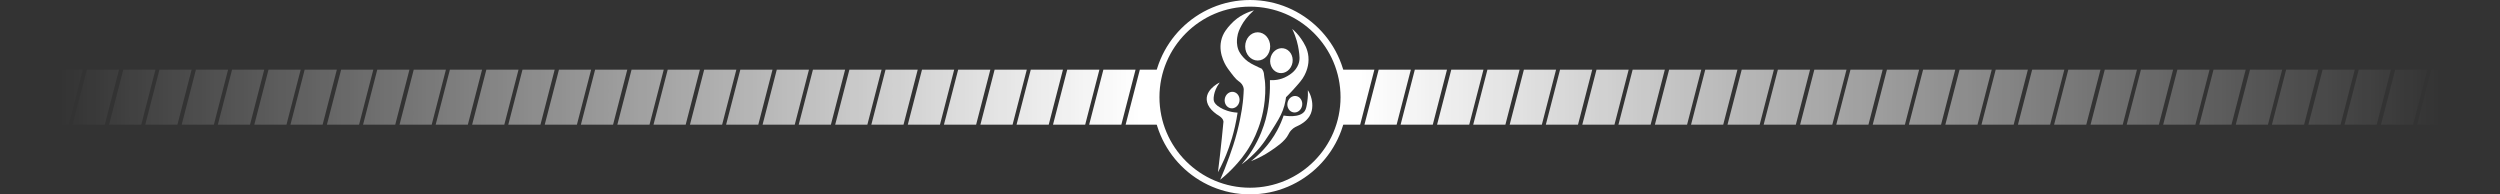 <svg xmlns="http://www.w3.org/2000/svg" xmlns:xlink="http://www.w3.org/1999/xlink" id="Capa_2" data-name="Capa 2" viewBox="0 0 4992.14 388.13"><rect x="0" y="0" width="4992.14" height="388.13" fill="#333333" stroke="none"/><defs><style> .cls-1 { fill: #fff; } .cls-2 { fill: url(#Degradado_sin_nombre_3-42); } .cls-3 { fill: url(#Degradado_sin_nombre_3-52); } .cls-4 { fill: url(#Degradado_sin_nombre_3-17); } .cls-5 { fill: url(#Degradado_sin_nombre_3-2); } .cls-6 { fill: url(#Degradado_sin_nombre_3-12); } .cls-7 { fill: url(#Degradado_sin_nombre_3-22); } .cls-8 { fill: url(#Degradado_sin_nombre_3-48); } .cls-9 { fill: url(#Degradado_sin_nombre_3-51); } .cls-10 { fill: url(#Degradado_sin_nombre_3-62); } .cls-11 { fill: url(#Degradado_sin_nombre_3-57); } .cls-12 { fill: url(#Degradado_sin_nombre_3-44); } .cls-13 { fill: url(#Degradado_sin_nombre_3-43); } .cls-14 { fill: url(#Degradado_sin_nombre_3-47); } .cls-15 { fill: url(#Degradado_sin_nombre_3-55); } .cls-16 { fill: url(#Degradado_sin_nombre_3-16); } .cls-17 { fill: url(#Degradado_sin_nombre_3-45); } .cls-18 { fill: url(#Degradado_sin_nombre_3-63); } .cls-19 { fill: url(#Degradado_sin_nombre_3-29); } .cls-20 { fill: url(#Degradado_sin_nombre_3-37); } .cls-21 { fill: url(#Degradado_sin_nombre_3-13); } .cls-22 { fill: url(#Degradado_sin_nombre_3-40); } .cls-23 { fill: url(#Degradado_sin_nombre_3); } .cls-24 { fill: url(#Degradado_sin_nombre_3-20); } .cls-25 { fill: url(#Degradado_sin_nombre_3-11); } .cls-26 { fill: url(#Degradado_sin_nombre_3-3); } .cls-27 { fill: url(#Degradado_sin_nombre_3-38); } .cls-28 { fill: url(#Degradado_sin_nombre_3-41); } .cls-29 { fill: url(#Degradado_sin_nombre_3-61); } .cls-30 { fill: url(#Degradado_sin_nombre_3-33); } .cls-31 { fill: url(#Degradado_sin_nombre_3-28); } .cls-32 { fill: url(#Degradado_sin_nombre_3-19); } .cls-33 { fill: url(#Degradado_sin_nombre_3-36); } .cls-34 { fill: url(#Degradado_sin_nombre_3-10); } .cls-35 { fill: url(#Degradado_sin_nombre_3-26); } .cls-36 { fill: url(#Degradado_sin_nombre_3-23); } .cls-37 { fill: url(#Degradado_sin_nombre_3-64); } .cls-38 { fill: url(#Degradado_sin_nombre_3-9); } .cls-39 { fill: url(#Degradado_sin_nombre_3-7); } .cls-40 { fill: url(#Degradado_sin_nombre_3-5); } .cls-41 { fill: url(#Degradado_sin_nombre_3-6); } .cls-42 { fill: url(#Degradado_sin_nombre_3-14); } .cls-43 { fill: url(#Degradado_sin_nombre_3-8); } .cls-44 { fill: url(#Degradado_sin_nombre_3-39); } .cls-45 { fill: url(#Degradado_sin_nombre_3-30); } .cls-46 { fill: url(#Degradado_sin_nombre_3-25); } .cls-47 { fill: url(#Degradado_sin_nombre_3-35); } .cls-48 { fill: url(#Degradado_sin_nombre_3-49); } .cls-49 { fill: url(#Degradado_sin_nombre_3-46); } .cls-50 { fill: url(#Degradado_sin_nombre_3-53); } .cls-51 { fill: url(#Degradado_sin_nombre_3-31); } .cls-52 { fill: url(#Degradado_sin_nombre_3-58); } .cls-53 { fill: url(#Degradado_sin_nombre_3-56); } .cls-54 { fill: url(#Degradado_sin_nombre_3-60); } .cls-55 { fill: url(#Degradado_sin_nombre_3-54); } .cls-56 { fill: url(#Degradado_sin_nombre_3-50); } .cls-57 { fill: url(#Degradado_sin_nombre_3-24); } .cls-58 { fill: url(#Degradado_sin_nombre_3-27); } .cls-59 { fill: url(#Degradado_sin_nombre_3-59); } .cls-60 { fill: url(#Degradado_sin_nombre_3-21); } .cls-61 { fill: url(#Degradado_sin_nombre_3-34); } .cls-62 { fill: url(#Degradado_sin_nombre_3-15); } .cls-63 { fill: url(#Degradado_sin_nombre_3-32); } .cls-64 { fill: url(#Degradado_sin_nombre_3-4); } .cls-65 { fill: url(#Degradado_sin_nombre_3-18); } </style><linearGradient id="Degradado_sin_nombre_3" data-name="Degradado sin nombre 3" x1="2277.35" y1="194.06" x2="118.92" y2="194.06" gradientUnits="userSpaceOnUse"><stop offset="0" stop-color="#fff"></stop><stop offset="1" stop-color="#fff" stop-opacity="0"></stop></linearGradient><linearGradient id="Degradado_sin_nombre_3-2" data-name="Degradado sin nombre 3" y1="194.06" y2="194.06" xlink:href="#Degradado_sin_nombre_3"></linearGradient><linearGradient id="Degradado_sin_nombre_3-3" data-name="Degradado sin nombre 3" y1="194.06" y2="194.06" xlink:href="#Degradado_sin_nombre_3"></linearGradient><linearGradient id="Degradado_sin_nombre_3-4" data-name="Degradado sin nombre 3" y1="194.06" y2="194.06" xlink:href="#Degradado_sin_nombre_3"></linearGradient><linearGradient id="Degradado_sin_nombre_3-5" data-name="Degradado sin nombre 3" y1="194.06" y2="194.06" xlink:href="#Degradado_sin_nombre_3"></linearGradient><linearGradient id="Degradado_sin_nombre_3-6" data-name="Degradado sin nombre 3" y1="194.06" y2="194.06" xlink:href="#Degradado_sin_nombre_3"></linearGradient><linearGradient id="Degradado_sin_nombre_3-7" data-name="Degradado sin nombre 3" y1="194.06" y2="194.06" xlink:href="#Degradado_sin_nombre_3"></linearGradient><linearGradient id="Degradado_sin_nombre_3-8" data-name="Degradado sin nombre 3" y1="194.06" y2="194.06" xlink:href="#Degradado_sin_nombre_3"></linearGradient><linearGradient id="Degradado_sin_nombre_3-9" data-name="Degradado sin nombre 3" y1="194.06" y2="194.06" xlink:href="#Degradado_sin_nombre_3"></linearGradient><linearGradient id="Degradado_sin_nombre_3-10" data-name="Degradado sin nombre 3" y1="194.06" y2="194.06" xlink:href="#Degradado_sin_nombre_3"></linearGradient><linearGradient id="Degradado_sin_nombre_3-11" data-name="Degradado sin nombre 3" y1="194.06" y2="194.06" xlink:href="#Degradado_sin_nombre_3"></linearGradient><linearGradient id="Degradado_sin_nombre_3-12" data-name="Degradado sin nombre 3" y1="194.06" y2="194.06" xlink:href="#Degradado_sin_nombre_3"></linearGradient><linearGradient id="Degradado_sin_nombre_3-13" data-name="Degradado sin nombre 3" y1="194.06" y2="194.06" xlink:href="#Degradado_sin_nombre_3"></linearGradient><linearGradient id="Degradado_sin_nombre_3-14" data-name="Degradado sin nombre 3" y1="194.06" y2="194.06" xlink:href="#Degradado_sin_nombre_3"></linearGradient><linearGradient id="Degradado_sin_nombre_3-15" data-name="Degradado sin nombre 3" y1="194.06" y2="194.06" xlink:href="#Degradado_sin_nombre_3"></linearGradient><linearGradient id="Degradado_sin_nombre_3-16" data-name="Degradado sin nombre 3" y1="194.06" y2="194.06" xlink:href="#Degradado_sin_nombre_3"></linearGradient><linearGradient id="Degradado_sin_nombre_3-17" data-name="Degradado sin nombre 3" y1="194.06" y2="194.06" xlink:href="#Degradado_sin_nombre_3"></linearGradient><linearGradient id="Degradado_sin_nombre_3-18" data-name="Degradado sin nombre 3" y1="194.06" y2="194.06" xlink:href="#Degradado_sin_nombre_3"></linearGradient><linearGradient id="Degradado_sin_nombre_3-19" data-name="Degradado sin nombre 3" y1="194.06" y2="194.06" xlink:href="#Degradado_sin_nombre_3"></linearGradient><linearGradient id="Degradado_sin_nombre_3-20" data-name="Degradado sin nombre 3" y1="194.06" y2="194.06" xlink:href="#Degradado_sin_nombre_3"></linearGradient><linearGradient id="Degradado_sin_nombre_3-21" data-name="Degradado sin nombre 3" y1="194.06" y2="194.06" xlink:href="#Degradado_sin_nombre_3"></linearGradient><linearGradient id="Degradado_sin_nombre_3-22" data-name="Degradado sin nombre 3" y1="194.06" y2="194.06" xlink:href="#Degradado_sin_nombre_3"></linearGradient><linearGradient id="Degradado_sin_nombre_3-23" data-name="Degradado sin nombre 3" y1="194.06" y2="194.06" xlink:href="#Degradado_sin_nombre_3"></linearGradient><linearGradient id="Degradado_sin_nombre_3-24" data-name="Degradado sin nombre 3" y1="194.06" y2="194.06" xlink:href="#Degradado_sin_nombre_3"></linearGradient><linearGradient id="Degradado_sin_nombre_3-25" data-name="Degradado sin nombre 3" y1="194.06" y2="194.06" xlink:href="#Degradado_sin_nombre_3"></linearGradient><linearGradient id="Degradado_sin_nombre_3-26" data-name="Degradado sin nombre 3" y1="194.06" y2="194.06" xlink:href="#Degradado_sin_nombre_3"></linearGradient><linearGradient id="Degradado_sin_nombre_3-27" data-name="Degradado sin nombre 3" y1="194.06" y2="194.06" xlink:href="#Degradado_sin_nombre_3"></linearGradient><linearGradient id="Degradado_sin_nombre_3-28" data-name="Degradado sin nombre 3" y1="194.06" y2="194.06" xlink:href="#Degradado_sin_nombre_3"></linearGradient><linearGradient id="Degradado_sin_nombre_3-29" data-name="Degradado sin nombre 3" y1="194.06" y2="194.06" xlink:href="#Degradado_sin_nombre_3"></linearGradient><linearGradient id="Degradado_sin_nombre_3-30" data-name="Degradado sin nombre 3" y1="194.06" y2="194.06" xlink:href="#Degradado_sin_nombre_3"></linearGradient><linearGradient id="Degradado_sin_nombre_3-31" data-name="Degradado sin nombre 3" y1="194.06" y2="194.06" xlink:href="#Degradado_sin_nombre_3"></linearGradient><linearGradient id="Degradado_sin_nombre_3-32" data-name="Degradado sin nombre 3" y1="194.06" y2="194.06" xlink:href="#Degradado_sin_nombre_3"></linearGradient><linearGradient id="Degradado_sin_nombre_3-33" data-name="Degradado sin nombre 3" x1="4878.43" y1="194.06" x2="2720" y2="194.06" gradientTransform="translate(7593.22 388.13) rotate(-180)" xlink:href="#Degradado_sin_nombre_3"></linearGradient><linearGradient id="Degradado_sin_nombre_3-34" data-name="Degradado sin nombre 3" x1="4878.43" y1="194.06" x2="2720" y2="194.06" gradientTransform="translate(7593.22 388.13) rotate(-180)" xlink:href="#Degradado_sin_nombre_3"></linearGradient><linearGradient id="Degradado_sin_nombre_3-35" data-name="Degradado sin nombre 3" x1="4878.43" y1="194.06" x2="2720" y2="194.06" gradientTransform="translate(7593.22 388.13) rotate(-180)" xlink:href="#Degradado_sin_nombre_3"></linearGradient><linearGradient id="Degradado_sin_nombre_3-36" data-name="Degradado sin nombre 3" x1="4878.43" y1="194.06" x2="2720" y2="194.06" gradientTransform="translate(7593.22 388.13) rotate(-180)" xlink:href="#Degradado_sin_nombre_3"></linearGradient><linearGradient id="Degradado_sin_nombre_3-37" data-name="Degradado sin nombre 3" x1="4878.43" y1="194.06" x2="2720" y2="194.06" gradientTransform="translate(7593.22 388.13) rotate(-180)" xlink:href="#Degradado_sin_nombre_3"></linearGradient><linearGradient id="Degradado_sin_nombre_3-38" data-name="Degradado sin nombre 3" x1="4878.43" y1="194.06" x2="2720" y2="194.06" gradientTransform="translate(7593.22 388.13) rotate(-180)" xlink:href="#Degradado_sin_nombre_3"></linearGradient><linearGradient id="Degradado_sin_nombre_3-39" data-name="Degradado sin nombre 3" x1="4878.43" y1="194.06" x2="2720" y2="194.06" gradientTransform="translate(7593.22 388.13) rotate(-180)" xlink:href="#Degradado_sin_nombre_3"></linearGradient><linearGradient id="Degradado_sin_nombre_3-40" data-name="Degradado sin nombre 3" x1="4878.43" y1="194.06" x2="2720" y2="194.06" gradientTransform="translate(7593.22 388.13) rotate(-180)" xlink:href="#Degradado_sin_nombre_3"></linearGradient><linearGradient id="Degradado_sin_nombre_3-41" data-name="Degradado sin nombre 3" x1="4878.43" y1="194.06" x2="2720" y2="194.06" gradientTransform="translate(7593.22 388.13) rotate(-180)" xlink:href="#Degradado_sin_nombre_3"></linearGradient><linearGradient id="Degradado_sin_nombre_3-42" data-name="Degradado sin nombre 3" x1="4878.43" y1="194.06" x2="2720" y2="194.06" gradientTransform="translate(7593.22 388.13) rotate(-180)" xlink:href="#Degradado_sin_nombre_3"></linearGradient><linearGradient id="Degradado_sin_nombre_3-43" data-name="Degradado sin nombre 3" x1="4878.43" y1="194.06" x2="2720" y2="194.06" gradientTransform="translate(7593.22 388.13) rotate(-180)" xlink:href="#Degradado_sin_nombre_3"></linearGradient><linearGradient id="Degradado_sin_nombre_3-44" data-name="Degradado sin nombre 3" x1="4878.43" y1="194.06" x2="2720" y2="194.06" gradientTransform="translate(7593.22 388.13) rotate(-180)" xlink:href="#Degradado_sin_nombre_3"></linearGradient><linearGradient id="Degradado_sin_nombre_3-45" data-name="Degradado sin nombre 3" x1="4878.43" y1="194.06" x2="2720" y2="194.06" gradientTransform="translate(7593.22 388.13) rotate(-180)" xlink:href="#Degradado_sin_nombre_3"></linearGradient><linearGradient id="Degradado_sin_nombre_3-46" data-name="Degradado sin nombre 3" x1="4878.43" y1="194.06" x2="2720" y2="194.06" gradientTransform="translate(7593.22 388.13) rotate(-180)" xlink:href="#Degradado_sin_nombre_3"></linearGradient><linearGradient id="Degradado_sin_nombre_3-47" data-name="Degradado sin nombre 3" x1="4878.43" y1="194.06" x2="2720" y2="194.06" gradientTransform="translate(7593.22 388.13) rotate(-180)" xlink:href="#Degradado_sin_nombre_3"></linearGradient><linearGradient id="Degradado_sin_nombre_3-48" data-name="Degradado sin nombre 3" x1="4878.43" y1="194.06" x2="2720" y2="194.06" gradientTransform="translate(7593.22 388.13) rotate(-180)" xlink:href="#Degradado_sin_nombre_3"></linearGradient><linearGradient id="Degradado_sin_nombre_3-49" data-name="Degradado sin nombre 3" x1="4878.43" y1="194.06" x2="2720" y2="194.06" gradientTransform="translate(7593.22 388.13) rotate(-180)" xlink:href="#Degradado_sin_nombre_3"></linearGradient><linearGradient id="Degradado_sin_nombre_3-50" data-name="Degradado sin nombre 3" x1="4878.43" y1="194.06" x2="2720" y2="194.06" gradientTransform="translate(7593.22 388.13) rotate(-180)" xlink:href="#Degradado_sin_nombre_3"></linearGradient><linearGradient id="Degradado_sin_nombre_3-51" data-name="Degradado sin nombre 3" x1="4878.43" y1="194.06" x2="2720" y2="194.06" gradientTransform="translate(7593.22 388.13) rotate(-180)" xlink:href="#Degradado_sin_nombre_3"></linearGradient><linearGradient id="Degradado_sin_nombre_3-52" data-name="Degradado sin nombre 3" x1="4878.43" y1="194.06" x2="2720" y2="194.06" gradientTransform="translate(7593.22 388.13) rotate(-180)" xlink:href="#Degradado_sin_nombre_3"></linearGradient><linearGradient id="Degradado_sin_nombre_3-53" data-name="Degradado sin nombre 3" x1="4878.43" y1="194.06" x2="2720" y2="194.06" gradientTransform="translate(7593.22 388.13) rotate(-180)" xlink:href="#Degradado_sin_nombre_3"></linearGradient><linearGradient id="Degradado_sin_nombre_3-54" data-name="Degradado sin nombre 3" x1="4878.43" y1="194.06" x2="2720" y2="194.06" gradientTransform="translate(7593.22 388.13) rotate(-180)" xlink:href="#Degradado_sin_nombre_3"></linearGradient><linearGradient id="Degradado_sin_nombre_3-55" data-name="Degradado sin nombre 3" x1="4878.43" y1="194.06" x2="2720" y2="194.06" gradientTransform="translate(7593.22 388.13) rotate(-180)" xlink:href="#Degradado_sin_nombre_3"></linearGradient><linearGradient id="Degradado_sin_nombre_3-56" data-name="Degradado sin nombre 3" x1="4878.43" y1="194.06" x2="2720" y2="194.06" gradientTransform="translate(7593.22 388.13) rotate(-180)" xlink:href="#Degradado_sin_nombre_3"></linearGradient><linearGradient id="Degradado_sin_nombre_3-57" data-name="Degradado sin nombre 3" x1="4878.43" y1="194.06" x2="2720" y2="194.06" gradientTransform="translate(7593.22 388.13) rotate(-180)" xlink:href="#Degradado_sin_nombre_3"></linearGradient><linearGradient id="Degradado_sin_nombre_3-58" data-name="Degradado sin nombre 3" x1="4878.43" y1="194.06" x2="2720" y2="194.06" gradientTransform="translate(7593.22 388.13) rotate(-180)" xlink:href="#Degradado_sin_nombre_3"></linearGradient><linearGradient id="Degradado_sin_nombre_3-59" data-name="Degradado sin nombre 3" x1="4878.43" y1="194.06" x2="2720" y2="194.06" gradientTransform="translate(7593.22 388.13) rotate(-180)" xlink:href="#Degradado_sin_nombre_3"></linearGradient><linearGradient id="Degradado_sin_nombre_3-60" data-name="Degradado sin nombre 3" x1="4878.43" y1="194.06" x2="2720" y2="194.06" gradientTransform="translate(7593.22 388.13) rotate(-180)" xlink:href="#Degradado_sin_nombre_3"></linearGradient><linearGradient id="Degradado_sin_nombre_3-61" data-name="Degradado sin nombre 3" x1="4878.43" y1="194.06" x2="2720" y2="194.06" gradientTransform="translate(7593.22 388.13) rotate(-180)" xlink:href="#Degradado_sin_nombre_3"></linearGradient><linearGradient id="Degradado_sin_nombre_3-62" data-name="Degradado sin nombre 3" x1="4878.43" y1="194.06" x2="2720" y2="194.06" gradientTransform="translate(7593.22 388.13) rotate(-180)" xlink:href="#Degradado_sin_nombre_3"></linearGradient><linearGradient id="Degradado_sin_nombre_3-63" data-name="Degradado sin nombre 3" x1="4878.43" y1="194.06" x2="2720" y2="194.06" gradientTransform="translate(7593.22 388.13) rotate(-180)" xlink:href="#Degradado_sin_nombre_3"></linearGradient><linearGradient id="Degradado_sin_nombre_3-64" data-name="Degradado sin nombre 3" x1="4878.43" y1="194.06" x2="2720" y2="194.06" gradientTransform="translate(7593.22 388.13) rotate(-180)" xlink:href="#Degradado_sin_nombre_3"></linearGradient></defs><g id="Capa_2-2" data-name="Capa 2"><g><g><path class="cls-1" d="m2496.08,0c-107.18,0-194.06,86.88-194.06,194.06s86.88,194.06,194.06,194.06,194.06-86.88,194.06-194.06S2603.27,0,2496.08,0Zm0,374.85c-99.87,0-180.82-80.93-180.82-180.79s80.96-180.79,180.82-180.79,180.79,80.93,180.79,180.79-80.96,180.79-180.79,180.79Z"></path><ellipse class="cls-1" cx="2511.41" cy="92.67" rx="24.97" ry="28.2"></ellipse><ellipse class="cls-1" cx="2558.91" cy="121.14" rx="24.97" ry="22.44" transform="translate(2027.9 2627.28) rotate(-80.75)"></ellipse><ellipse class="cls-1" cx="2585.65" cy="208.16" rx="16.54" ry="14.85" transform="translate(1964.46 2726.7) rotate(-80.75)"></ellipse><ellipse class="cls-1" cx="2460.44" cy="199.87" rx="16.54" ry="14.85" transform="translate(1867.56 2596.17) rotate(-80.75)"></ellipse><path class="cls-1" d="m2503.98,20.5c-13.04,11.68-20.67,22.48-24.82,30.22-3.76,7.03-7.48,14.17-8.69,24.46-.55,4.72-1.56,14.24,2.63,24.87,0,0,6.48,16.42,25.27,26.89,1.81,1.01,7.71,4.11,14.96,7.48,2.52,1.17,4.62,2.1,6.07,2.73,1.12,1.31,2.64,3.4,3.64,6.27.81,2.34.9,4.12,1.11,6.37.53,5.75,1.17,7.54,1.62,11.22.55,4.51,1.75,19.54-.3,39.63-1.67,16.38-4.86,29.81-7.48,39.02-6.73,23.67-15.76,40.78-19.81,48.02-12.34,22.05-25.4,36.4-32.75,44.38-10.81,11.73-21.02,20.61-28.91,26.89,5.26-12.06,11.74-27.79,18.4-46.5,4.76-13.38,10.38-29.27,15.67-49.83,9.01-35.04,11.35-59.55,11.83-65,.7-8.02,1.01-14.72,1.16-19.41-.11-1.42-.43-3.58-1.42-5.96-2.41-5.81-7.14-8.92-8.49-9.86-6.36-4.4-11.94-11.97-21.78-25.32-1.98-2.68-19.55-27.26-13.48-55.6,3.35-15.65,12.46-25.62,19.27-33.09,16.51-18.09,35.95-24.7,46.31-27.87Z"></path><path class="cls-1" d="m2580.35,57.8c8.26,17.08,11.57,31.95,13.04,42.05,1.72,11.8,2.76,19.63-.81,28.81-5.32,13.69-17.02,20.48-22.14,23.45-14.2,8.25-28.16,8.29-34.57,7.88.28,9.27.18,21.23-1.11,35.08-.91,9.74-2.4,24.93-7.58,43.87-3.57,13.05-11.21,36.31-27.39,61.86-7.48,11.81-14.84,21.04-20.52,27.6,6.54-4.81,15.82-12.2,25.88-22.34,16.03-16.17,24.5-29.82,41.44-57.11,9.01-14.52,14.38-24.58,18.09-38.11,1.89-6.88,2.83-12.75,3.34-16.78,4.54-4.38,9.18-9.16,13.85-14.35,12.24-13.63,18.47-20.35,23.05-29.42,2.72-5.4,9.5-19.27,7.78-37.3-1.5-15.81-8.78-26.81-13.85-34.47-6.45-9.75-13.48-16.51-18.5-20.72Z"></path><path class="cls-1" d="m2435.56,164.82c-7.38,9.82-10.07,18.79-11.19,24.13-1.77,8.48-.52,12.37-.13,13.48.96,2.73,3.36,7.34,13.21,12.94,5.97,3.39,17.22,8.59,33.83,9.57-1.16,7.77-2.83,17.23-5.26,27.9-7.34,32.26-17.17,55.82-21.43,65.5-4.25,9.67-8.54,18.23-12.53,25.61,2.75-22.13,5.32-44.59,7.68-67.39,1.09-10.48,2.12-20.91,3.1-31.27,2.15-9.3-11.24-15.44-13.95-17.49-7.55-5.69-13.46-11.52-16.71-18.77-11.96-26.69,21.17-43.54,23.38-44.21Z"></path><path class="cls-1" d="m2611.59,180.05c.31,5.56.33,13.46-1.08,22.78-1.32,8.74-2.19,14.48-5.12,18.87-9.73,14.56-39.12,9.58-42.19,9.03-3.07,9.11-7.19,19.11-12.8,29.52-16.03,29.73-37,49.52-52.56,61.59,16.27-6.2,28.87-13.5,37.74-19.41,12.94-8.62,30.16-20.09,37.06-33.83.69-1.36,2.26-4.72,5.53-8.36,5.38-6,11.04-7.69,16.31-10.38,2.04-1.04,13.73-7,20.35-17.69,8.65-13.95,5.12-30.21,4.25-34.27-1.76-8.11-5.09-14.18-7.48-17.86Z"></path></g><g><polygon class="cls-23" points="64.25 249 0 249 28.4 139.12 92.65 139.12 64.25 249"></polygon><polygon class="cls-5" points="137.06 249 72.8 249 101.21 139.12 165.46 139.12 137.06 249"></polygon><polygon class="cls-26" points="209.24 249 144.99 249 173.39 139.12 237.65 139.12 209.24 249"></polygon><polygon class="cls-64" points="282.05 249 217.8 249 246.2 139.12 310.45 139.12 282.05 249"></polygon><polygon class="cls-40" points="354.24 249 289.98 249 318.39 139.12 382.64 139.12 354.24 249"></polygon><polygon class="cls-41" points="427.04 249 362.79 249 391.19 139.12 455.44 139.12 427.04 249"></polygon><polygon class="cls-39" points="499.23 249 434.98 249 463.38 139.12 527.63 139.12 499.23 249"></polygon><polygon class="cls-43" points="572.03 249 507.78 249 536.18 139.12 600.43 139.12 572.03 249"></polygon><polygon class="cls-38" points="644.22 249 579.97 249 608.37 139.12 672.62 139.12 644.22 249"></polygon><polygon class="cls-34" points="717.02 249 652.77 249 681.17 139.12 745.43 139.12 717.02 249"></polygon><polygon class="cls-25" points="789.21 249 724.96 249 753.36 139.12 817.61 139.12 789.21 249"></polygon><polygon class="cls-6" points="862.02 249 797.77 249 826.17 139.12 890.42 139.12 862.02 249"></polygon><polygon class="cls-21" points="934.2 249 869.95 249 898.35 139.12 962.61 139.12 934.2 249"></polygon><polygon class="cls-42" points="1007.01 249 942.76 249 971.16 139.12 1035.41 139.12 1007.01 249"></polygon><polygon class="cls-62" points="1079.2 249 1014.94 249 1043.35 139.12 1107.6 139.12 1079.2 249"></polygon><polygon class="cls-16" points="1152 249 1087.75 249 1116.15 139.12 1180.4 139.12 1152 249"></polygon><polygon class="cls-4" points="1224.19 249 1159.94 249 1188.34 139.12 1252.59 139.12 1224.19 249"></polygon><polygon class="cls-65" points="1296.99 249 1232.74 249 1261.14 139.12 1325.39 139.12 1296.99 249"></polygon><polygon class="cls-32" points="1369.18 249 1304.93 249 1333.33 139.12 1397.58 139.12 1369.18 249"></polygon><polygon class="cls-24" points="1441.99 249 1377.73 249 1406.13 139.12 1470.39 139.12 1441.99 249"></polygon><polygon class="cls-60" points="1514.17 249 1449.92 249 1478.32 139.12 1542.57 139.12 1514.17 249"></polygon><polygon class="cls-7" points="1586.98 249 1522.73 249 1551.13 139.12 1615.38 139.12 1586.98 249"></polygon><polygon class="cls-36" points="1659.17 249 1594.91 249 1623.31 139.12 1687.57 139.12 1659.17 249"></polygon><polygon class="cls-57" points="1731.97 249 1667.72 249 1696.12 139.12 1760.37 139.12 1731.97 249"></polygon><polygon class="cls-46" points="1804.16 249 1739.91 249 1768.31 139.12 1832.56 139.12 1804.16 249"></polygon><polygon class="cls-35" points="1876.96 249 1812.71 249 1841.11 139.12 1905.36 139.12 1876.96 249"></polygon><polygon class="cls-58" points="1949.15 249 1884.9 249 1913.3 139.12 1977.55 139.12 1949.15 249"></polygon><polygon class="cls-31" points="2021.95 249 1957.7 249 1986.1 139.12 2050.36 139.12 2021.95 249"></polygon><polygon class="cls-19" points="2094.14 249 2029.89 249 2058.29 139.12 2122.54 139.12 2094.14 249"></polygon><polygon class="cls-45" points="2166.95 249 2102.69 249 2131.1 139.12 2195.35 139.12 2166.95 249"></polygon><polygon class="cls-51" points="2239.13 249 2174.88 249 2203.28 139.12 2267.53 139.12 2239.13 249"></polygon><polygon class="cls-63" points="2311.94 249 2247.69 249 2276.09 139.12 2315.26 139.12 2311.94 249"></polygon></g><g><polygon class="cls-30" points="4927.89 139.12 4992.14 139.12 4963.74 249 4899.49 249 4927.89 139.12"></polygon><polygon class="cls-61" points="4855.08 139.12 4919.33 139.12 4890.93 249 4826.68 249 4855.08 139.12"></polygon><polygon class="cls-47" points="4782.89 139.12 4847.15 139.12 4818.74 249 4754.49 249 4782.89 139.12"></polygon><polygon class="cls-33" points="4710.09 139.12 4774.34 139.12 4745.94 249 4681.69 249 4710.09 139.12"></polygon><polygon class="cls-20" points="4637.9 139.12 4702.15 139.12 4673.75 249 4609.5 249 4637.9 139.12"></polygon><polygon class="cls-27" points="4565.1 139.12 4629.35 139.12 4600.95 249 4536.7 249 4565.1 139.12"></polygon><polygon class="cls-44" points="4492.91 139.12 4557.16 139.12 4528.76 249 4464.51 249 4492.91 139.12"></polygon><polygon class="cls-22" points="4420.11 139.12 4484.36 139.12 4455.96 249 4391.7 249 4420.11 139.12"></polygon><polygon class="cls-28" points="4347.92 139.12 4412.17 139.12 4383.77 249 4319.52 249 4347.92 139.12"></polygon><polygon class="cls-2" points="4275.11 139.12 4339.36 139.12 4310.96 249 4246.71 249 4275.11 139.12"></polygon><polygon class="cls-13" points="4202.93 139.12 4267.18 139.12 4238.78 249 4174.52 249 4202.93 139.12"></polygon><polygon class="cls-12" points="4130.12 139.12 4194.37 139.12 4165.97 249 4101.72 249 4130.12 139.12"></polygon><polygon class="cls-17" points="4057.93 139.12 4122.19 139.12 4093.78 249 4029.53 249 4057.93 139.12"></polygon><polygon class="cls-49" points="3985.13 139.12 4049.38 139.12 4020.98 249 3956.73 249 3985.13 139.12"></polygon><polygon class="cls-14" points="3912.94 139.12 3977.19 139.12 3948.79 249 3884.54 249 3912.94 139.12"></polygon><polygon class="cls-8" points="3840.14 139.12 3904.39 139.12 3875.99 249 3811.74 249 3840.14 139.12"></polygon><polygon class="cls-48" points="3767.95 139.12 3832.2 139.12 3803.8 249 3739.55 249 3767.95 139.12"></polygon><polygon class="cls-56" points="3695.14 139.12 3759.4 139.12 3731 249 3666.74 249 3695.14 139.12"></polygon><polygon class="cls-9" points="3622.96 139.12 3687.21 139.12 3658.81 249 3594.56 249 3622.96 139.12"></polygon><polygon class="cls-3" points="3550.15 139.12 3614.4 139.12 3586 249 3521.75 249 3550.15 139.12"></polygon><polygon class="cls-50" points="3477.97 139.12 3542.22 139.12 3513.82 249 3449.56 249 3477.97 139.12"></polygon><polygon class="cls-55" points="3405.16 139.12 3469.41 139.12 3441.01 249 3376.76 249 3405.16 139.12"></polygon><polygon class="cls-15" points="3332.97 139.12 3397.22 139.12 3368.82 249 3304.57 249 3332.97 139.12"></polygon><polygon class="cls-53" points="3260.17 139.12 3324.42 139.12 3296.02 249 3231.77 249 3260.17 139.12"></polygon><polygon class="cls-11" points="3187.98 139.12 3252.23 139.12 3223.83 249 3159.58 249 3187.98 139.12"></polygon><polygon class="cls-52" points="3115.18 139.12 3179.43 139.12 3151.03 249 3086.78 249 3115.18 139.12"></polygon><polygon class="cls-59" points="3042.99 139.12 3107.24 139.12 3078.84 249 3014.59 249 3042.99 139.12"></polygon><polygon class="cls-54" points="2970.18 139.12 3034.44 139.12 3006.03 249 2941.78 249 2970.18 139.12"></polygon><polygon class="cls-29" points="2898 139.12 2962.25 139.12 2933.85 249 2869.6 249 2898 139.12"></polygon><polygon class="cls-10" points="2825.19 139.12 2889.44 139.12 2861.04 249 2796.79 249 2825.19 139.12"></polygon><polygon class="cls-18" points="2753 139.12 2817.26 139.12 2788.86 249 2724.6 249 2753 139.12"></polygon><polygon class="cls-37" points="2680.2 139.12 2744.45 139.12 2716.05 249 2676.88 249 2680.2 139.12"></polygon></g></g></g></svg>